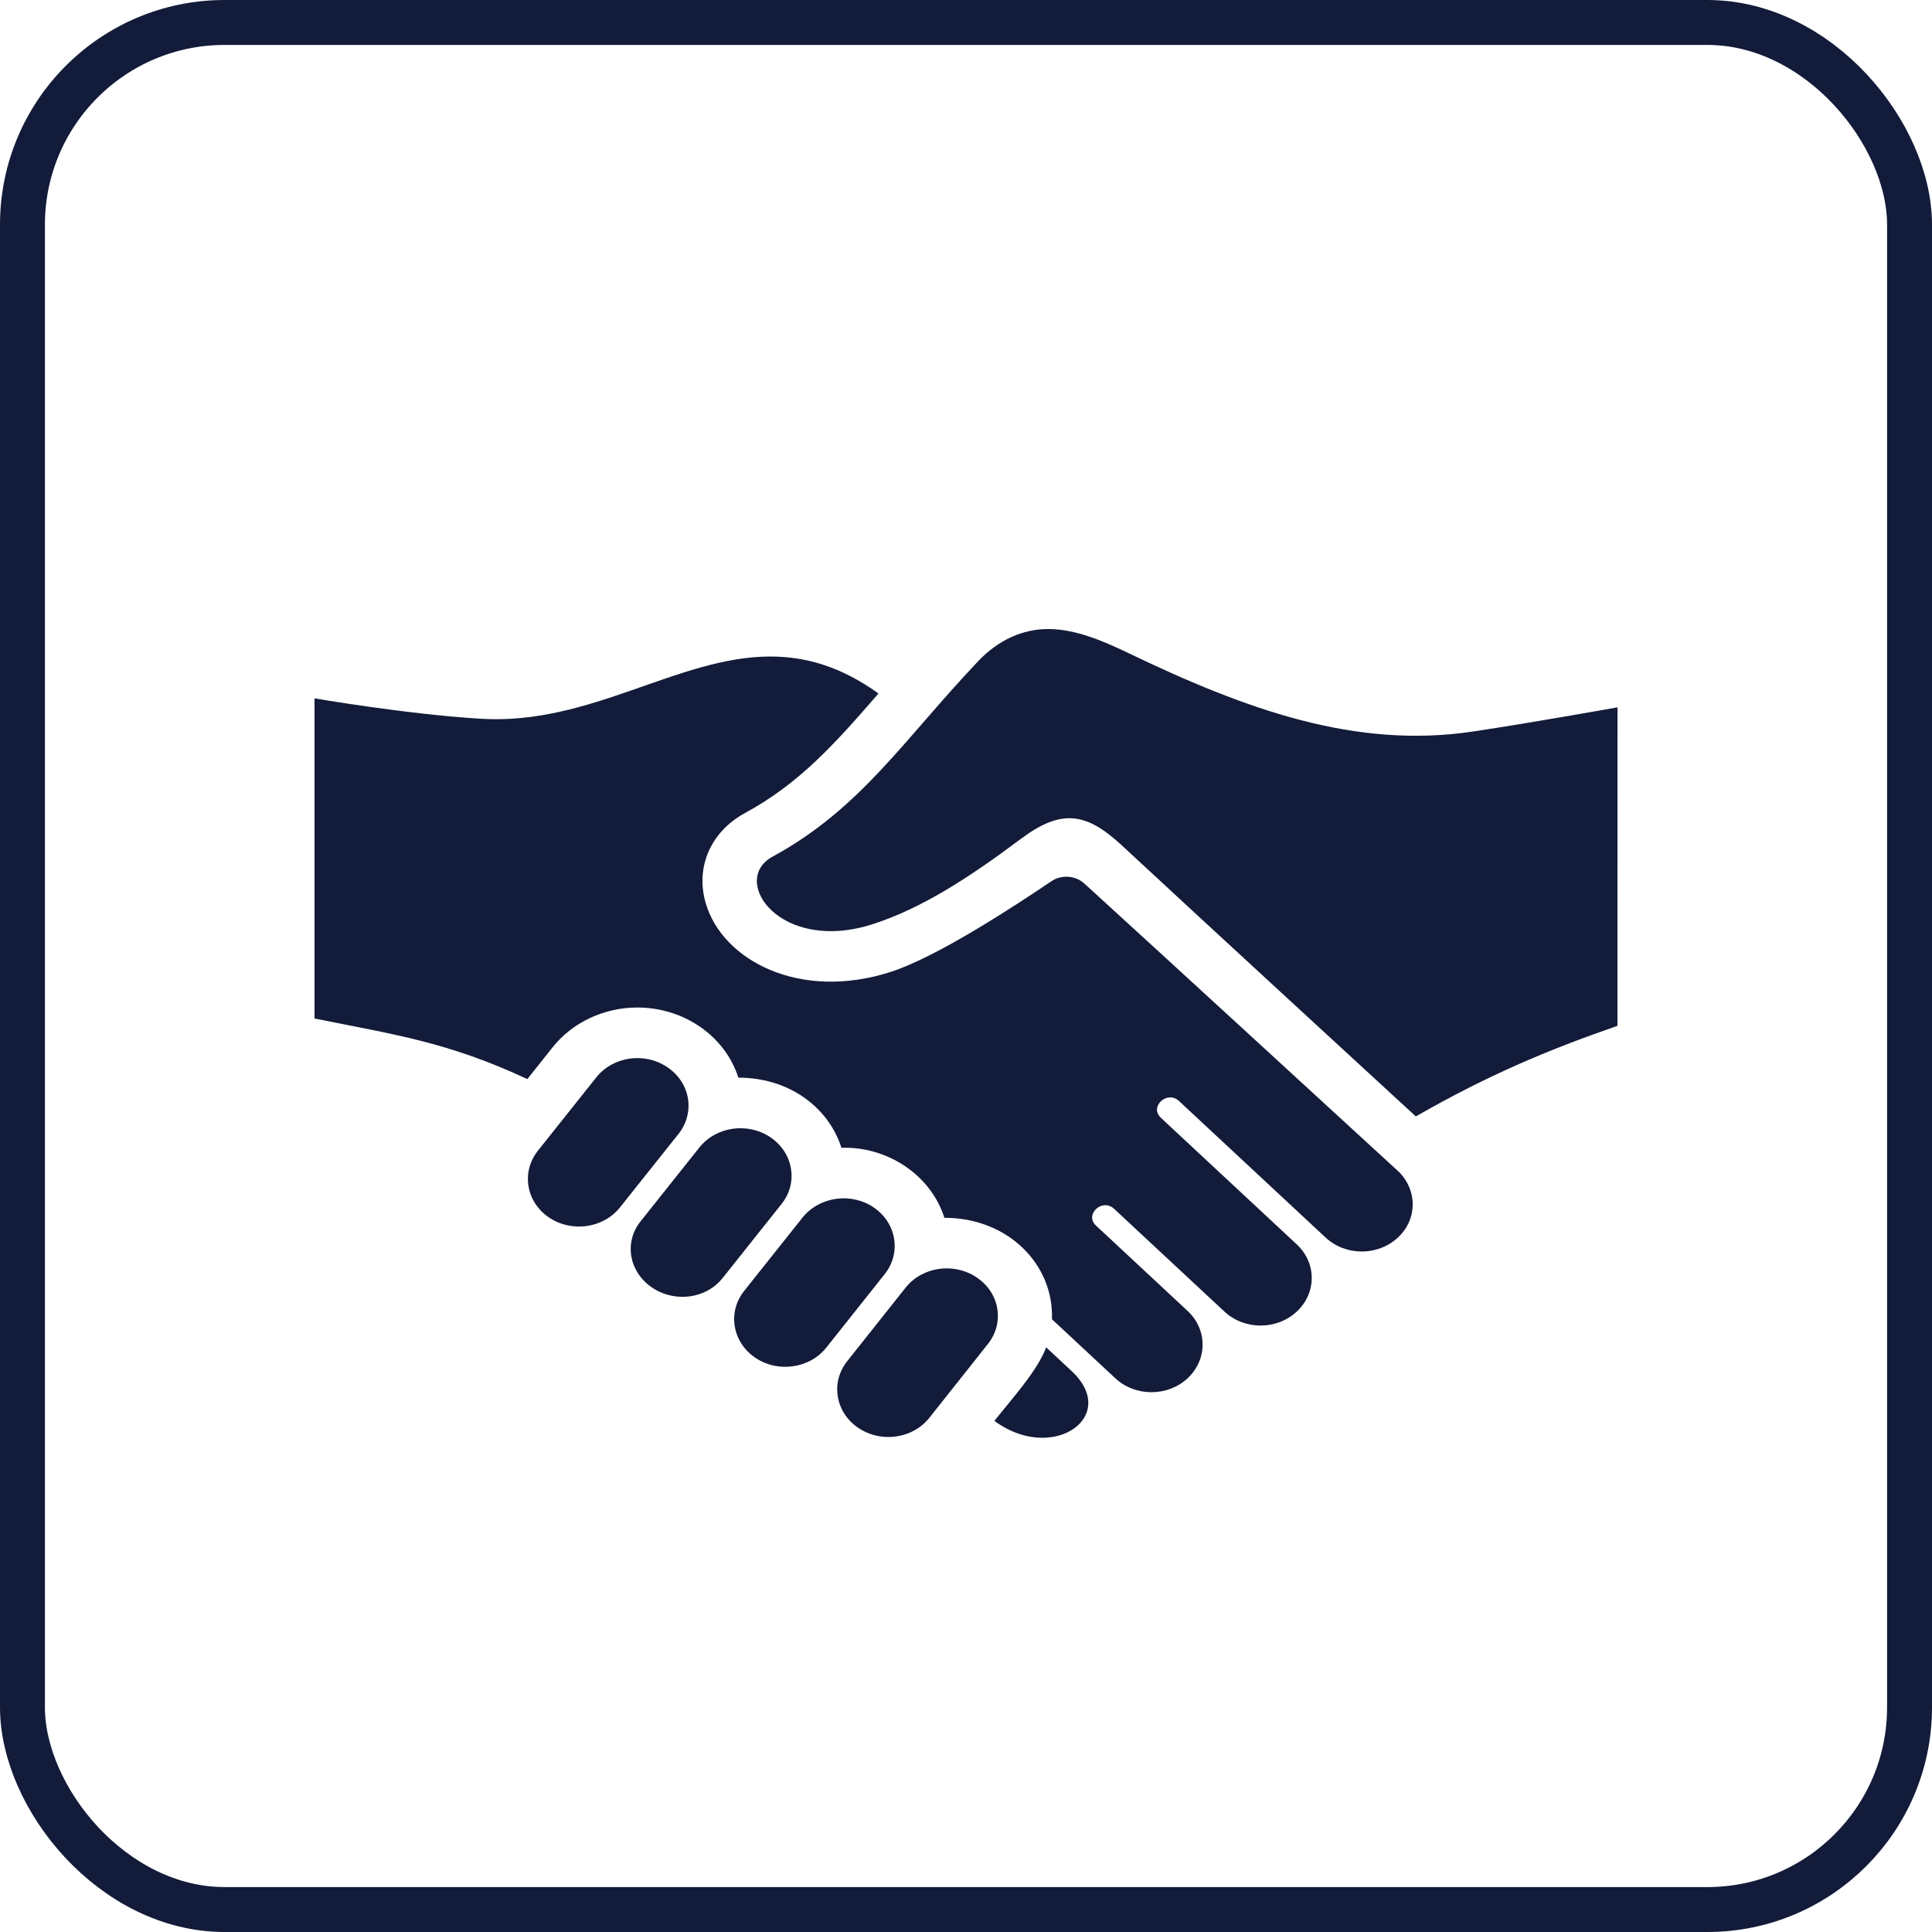 <?xml version="1.0" encoding="UTF-8"?> <svg xmlns="http://www.w3.org/2000/svg" width="43" height="43" viewBox="0 0 43 43" fill="none"><rect x="0.5" y="0.5" width="42" height="42" rx="4.5" stroke="#121B39"></rect><path d="M20.689 31.55C20.466 31.834 20.121 31.983 19.772 31.983C19.538 31.983 19.302 31.916 19.098 31.777C18.591 31.43 18.483 30.769 18.854 30.298L20.155 28.66C20.527 28.191 21.238 28.088 21.744 28.436C22.253 28.78 22.361 29.443 21.987 29.913L20.689 31.55ZM19.692 28.356C20.064 27.886 19.954 27.223 19.45 26.876C18.941 26.529 18.232 26.633 17.858 27.104L16.561 28.734C16.188 29.206 16.299 29.869 16.806 30.216C17.309 30.561 18.022 30.461 18.395 29.988L19.692 28.356ZM17.396 26.795C17.77 26.326 17.659 25.662 17.151 25.315C16.646 24.97 15.934 25.072 15.563 25.543L14.255 27.186C13.883 27.657 14.002 28.305 14.507 28.653C15.016 29 15.716 28.911 16.088 28.439L17.396 26.795ZM15.103 25.235C15.475 24.764 15.368 24.102 14.858 23.756C14.351 23.408 13.641 23.511 13.269 23.982L11.97 25.614C11.598 26.085 11.708 26.748 12.214 27.094C12.72 27.439 13.432 27.339 13.803 26.867L15.103 25.235ZM36 15.743C36 15.743 34.121 16.081 32.777 16.282C30.184 16.669 27.77 15.813 25.091 14.524C24.553 14.267 23.935 14 23.329 14C22.772 14 22.226 14.235 21.768 14.719C20.118 16.459 19.158 17.998 17.195 19.066C16.227 19.592 17.364 21.242 19.442 20.563C20.503 20.217 21.54 19.556 22.712 18.677C23.633 17.985 24.186 18.087 24.982 18.828C26.478 20.221 31.512 24.848 31.512 24.848C33.104 23.935 34.439 23.372 35.999 22.832L36 15.743ZM23.284 29.987C23.093 30.504 22.537 31.113 22.132 31.624C22.491 31.889 22.867 32 23.198 32C24.064 32 24.633 31.245 23.853 30.517L23.284 29.987ZM31.145 26.091C29.852 24.905 25.427 20.841 24.133 19.664C23.934 19.483 23.624 19.462 23.398 19.615C22.626 20.137 20.883 21.285 19.841 21.626C17.805 22.29 16.077 21.377 15.706 20.098C15.474 19.297 15.818 18.51 16.584 18.094C17.802 17.431 18.587 16.547 19.552 15.435C18.712 14.829 17.921 14.612 17.146 14.612C15.085 14.612 13.138 16.149 10.699 15.997C9.04 15.896 7 15.543 7 15.543V22.668C8.784 23.029 9.966 23.19 11.737 24.017L12.295 23.315C12.735 22.757 13.442 22.424 14.185 22.424C15.236 22.424 16.145 23.074 16.433 23.985C17.583 23.985 18.448 24.663 18.727 25.546C19.725 25.511 20.71 26.13 21.019 27.104C22.434 27.104 23.456 28.139 23.413 29.362L24.824 30.676C25.268 31.09 25.988 31.089 26.432 30.676C26.877 30.262 26.877 29.591 26.432 29.177L24.395 27.279C24.129 27.032 24.532 26.657 24.797 26.905L27.253 29.192C27.698 29.606 28.416 29.606 28.861 29.192C29.306 28.778 29.306 28.109 28.861 27.695L25.839 24.88C25.572 24.635 25.976 24.258 26.241 24.505L29.504 27.544C29.949 27.958 30.668 27.958 31.112 27.544C31.545 27.143 31.549 26.507 31.145 26.091Z" fill="#121B39"></path></svg> 